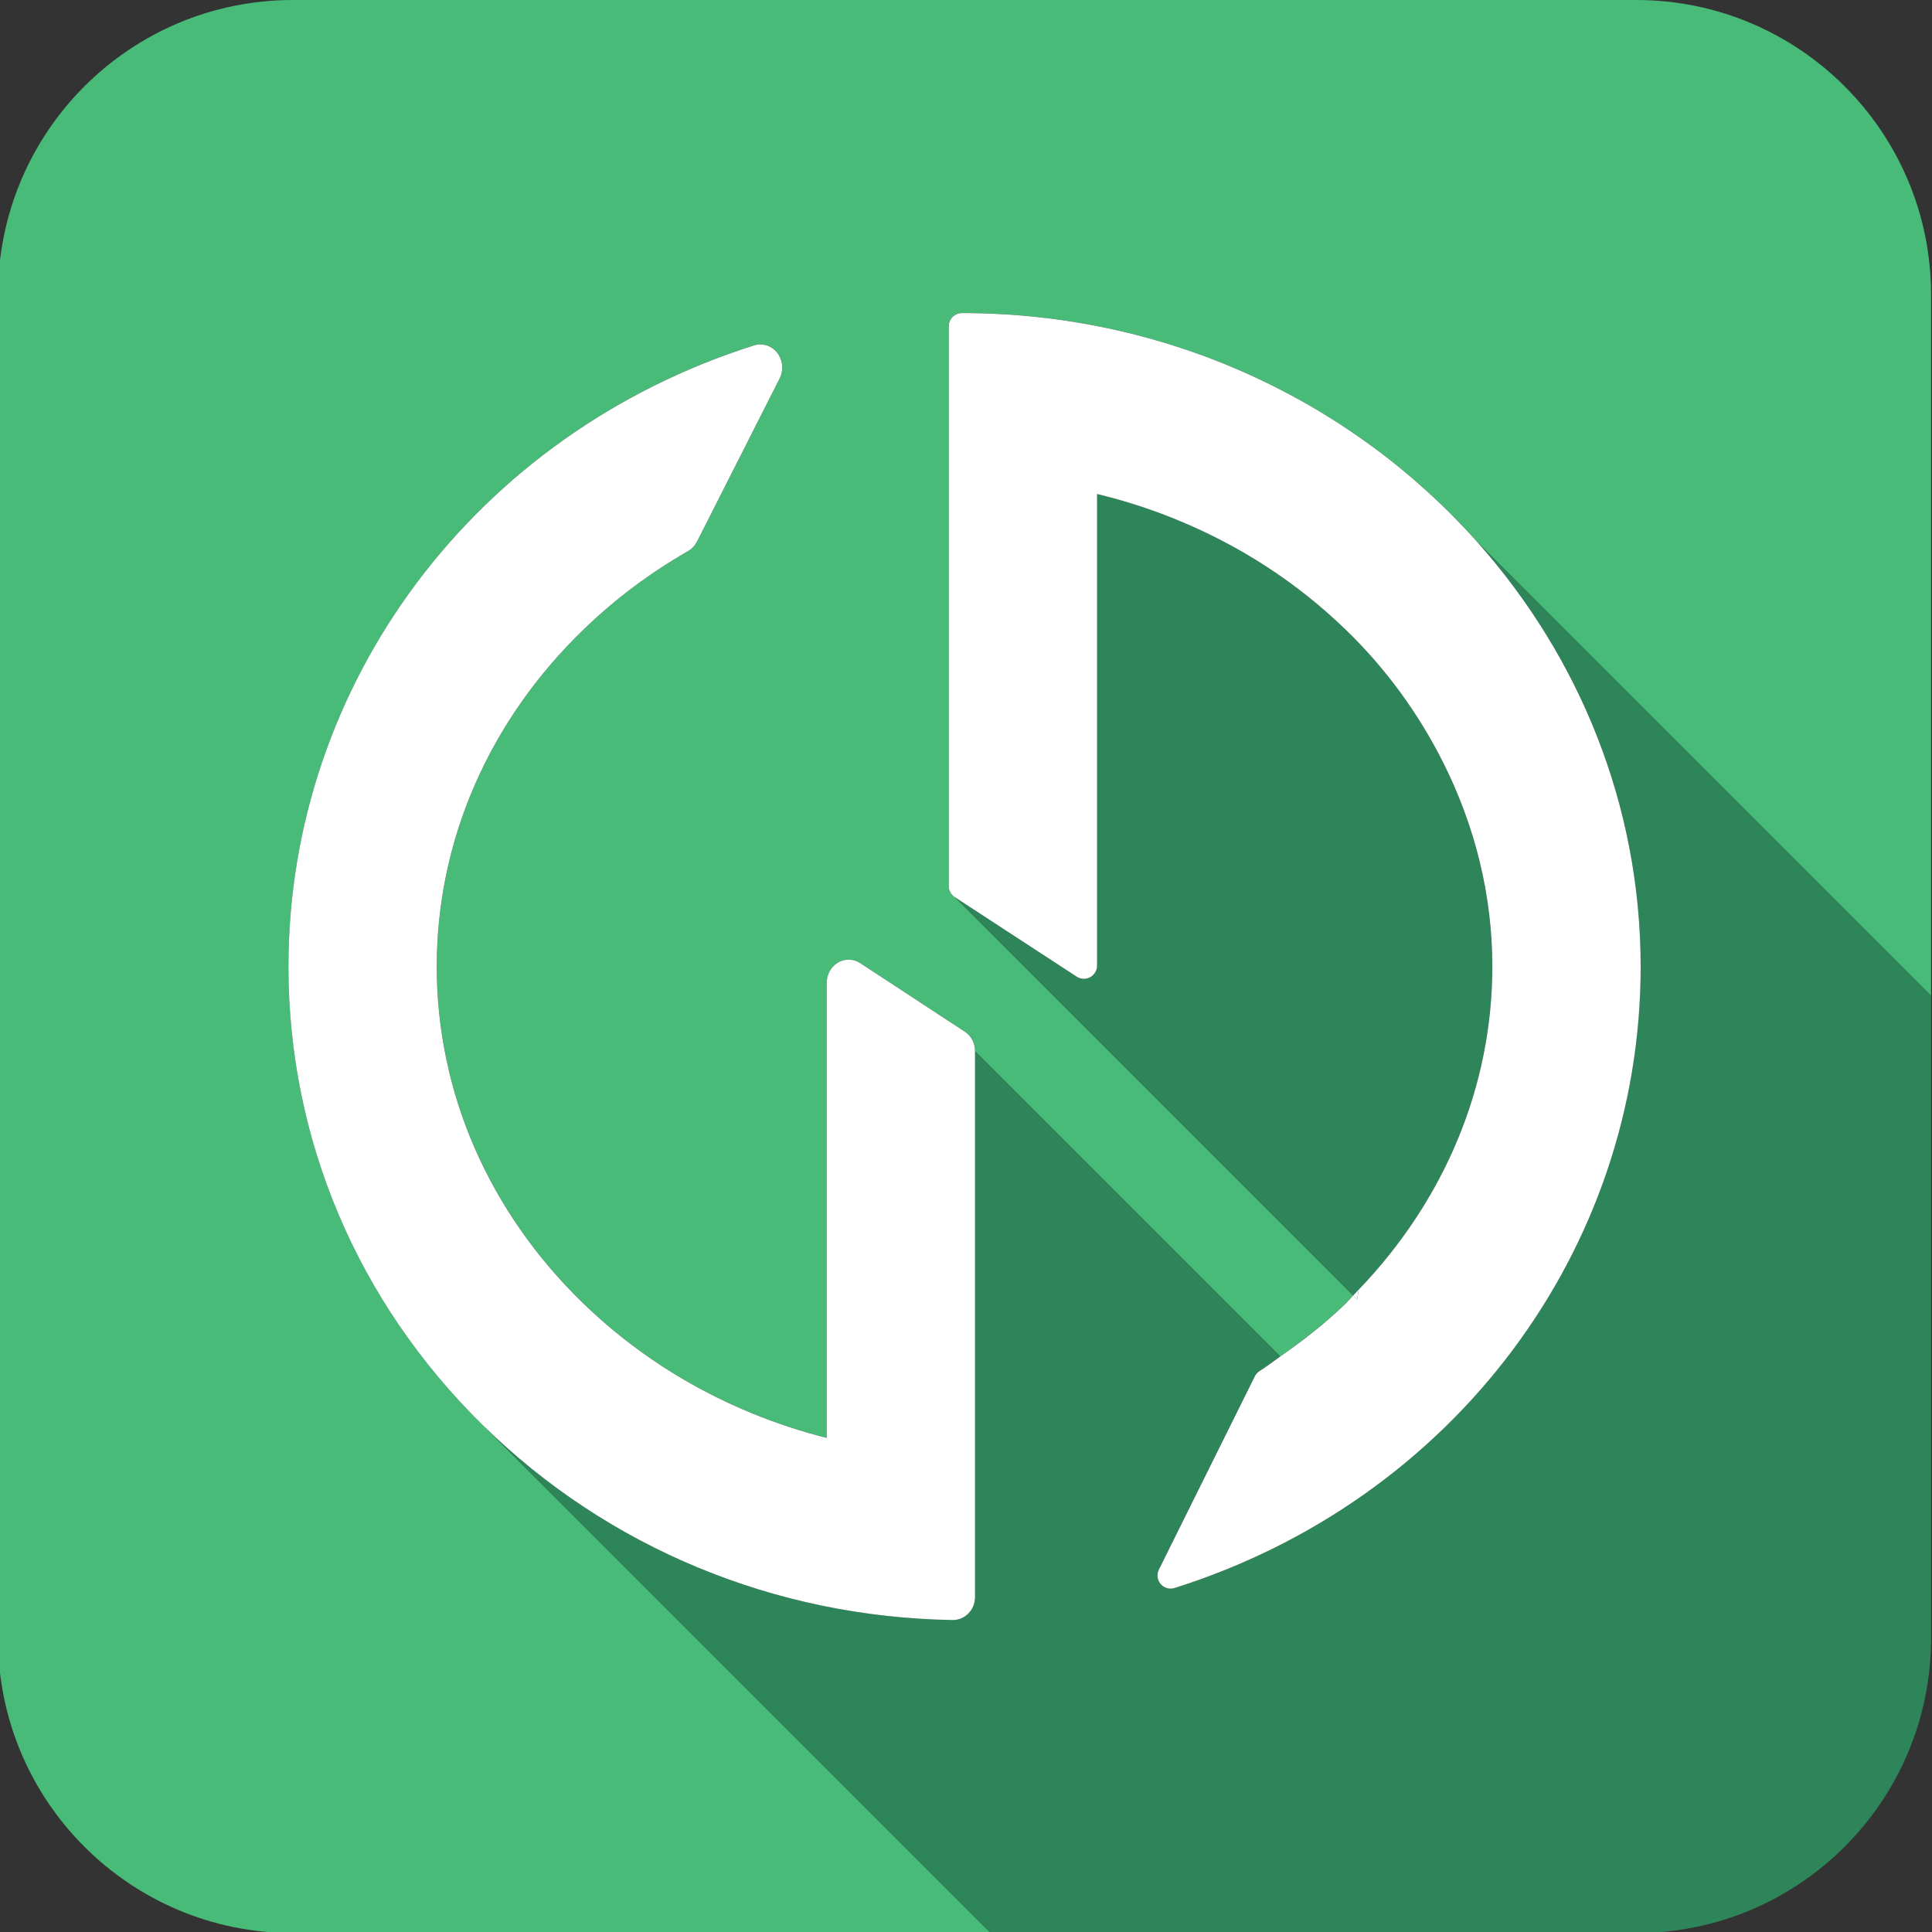 <?xml version="1.0" encoding="utf-8"?>
<svg version="1.1" xmlns="http://www.w3.org/2000/svg"
	 viewBox="0 0 500 500" style="enable-background:new 0 0 500 500;">
<rect x="0" y="0" width="500" height="500" fill="#333333" stroke="none"/>
<style type="text/css">
	.st0{fill:#48BB78;}
	.st1{fill:#2F855A;}
	.st2{fill:#FFFFFF;}
</style>
<g>
	<path class="st0" d="M74.66,250.15c0-73.36,48.42-137.97,120.49-160.77c0.54-0.17,1.1-0.26,1.65-0.26c1.92,0,3.69,1.02,4.74,2.73
		c1.12,1.83,1.21,4.16,0.24,6.08l-21.4,42.25c-0.52,1.03-1.31,1.87-2.29,2.42c-9.84,5.63-18.92,12.44-27,20.25
		c-24.54,23.7-38.05,54.7-38.05,87.29s13.51,63.59,38.05,87.29c12.54,12.12,27.25,21.67,43.7,28.39c6.22,2.54,12.67,4.66,19.19,6.3
		V254.34c0-3.3,2.54-5.98,5.67-5.98c1.05,0,2.09,0.31,2.99,0.9l27.05,17.73c1.67,1.1,2.67,2.99,2.67,5.08l78.97,78.97
		c5.94-4.14,11.65-8.6,16.83-13.6c0.72-0.7,1.34-1.46,2.04-2.17L247.08,232.16c-0.96-0.63-1.55-1.7-1.55-2.86V120.46
		c0-0.01,0-0.02,0-0.03c0-0.01,0-0.02,0-0.03v-3.26v-24.5v-8.22c0-1.88,1.53-3.41,3.41-3.41c53.39,0,101.25,23.08,133.49,59.4
		l0.01-0.04l117.32,117.32l0-181.37C499.76,34.17,465.59,0,423.44,0H75.8C33.65,0-0.52,34.17-0.52,76.32l0,347.64
		c0,42.15,34.17,76.32,76.32,76.32h180.61L124.96,368.83C92.52,336.99,74.66,294.84,74.66,250.15z"/>
	<path class="st1" d="M382.44,140.38l-0.01,0.04c26.25,29.56,42.15,67.88,42.15,109.73c0,73.41-48.47,138.04-120.61,160.81
		c-0.34,0.11-0.68,0.16-1.03,0.16c-0.98,0-1.93-0.42-2.59-1.19c-0.89-1.04-1.07-2.51-0.46-3.73l24.83-50.02
		c0.28-0.56,0.71-1.04,1.24-1.37c1.85-1.16,3.57-2.52,5.36-3.77l-78.97-78.97V376.3v3.59v24.16v9.22c0,3.3-2.54,5.98-5.74,5.98
		c-46.08-0.75-89.28-18.66-121.65-50.43l131.45,131.45h167.03c42.15,0,76.32-34.17,76.32-76.32V257.69L382.44,140.38z"/>
	<path class="st1" d="M373.39,197.16c-6.28-12.47-14.67-24.09-25.24-34.3c-12.54-12.12-27.25-21.67-43.7-28.39
		c-6.63-2.71-13.52-4.93-20.54-6.62v122.04c0,1.25-0.69,2.4-1.79,3c-0.51,0.27-1.07,0.41-1.62,0.41c-0.65,0-1.3-0.19-1.86-0.55
		l-31.56-20.59l103.11,103.11c0.49-0.5,0.95-1.01,1.43-1.52c22.26-23.2,34.58-52.65,34.58-83.61
		C386.2,231.61,381.69,213.63,373.39,197.16z"/>
	<path class="st2" d="M249.68,266.99l-27.05-17.73c-0.9-0.59-1.94-0.9-2.99-0.9c-3.13,0-5.67,2.68-5.67,5.98v117.79
		c-6.52-1.64-12.97-3.76-19.19-6.3c-16.45-6.72-31.15-16.27-43.7-28.39c-24.54-23.7-38.05-54.7-38.05-87.29s13.51-63.59,38.05-87.29
		c8.08-7.81,17.17-14.62,27-20.25c0.97-0.56,1.76-1.4,2.29-2.42l21.4-42.25c0.97-1.92,0.88-4.25-0.24-6.08
		c-1.05-1.71-2.82-2.73-4.74-2.73c-0.56,0-1.11,0.09-1.65,0.26c-72.07,22.8-120.49,87.41-120.49,160.77
		c0,44.69,17.86,86.84,50.3,118.67c32.37,31.77,75.57,49.68,121.65,50.43c3.2,0,5.74-2.68,5.74-5.98v-9.22v-24.16v-3.59V272.07
		C252.35,269.98,251.36,268.08,249.68,266.99z"/>
	<path class="st2" d="M351.62,333.76c-0.48,0.5-0.94,1.02-1.43,1.52l1.02,1.02L351.62,333.76z"/>
	<path class="st2" d="M382.44,140.42c-32.24-36.31-80.1-59.4-133.49-59.4c-1.88,0-3.41,1.53-3.41,3.41v8.22v24.5v3.26
		c0,0.01,0,0.02,0,0.03c0,0.01,0,0.02,0,0.03v108.84c0,1.15,0.58,2.23,1.55,2.86l31.56,20.59c0.56,0.37,1.21,0.55,1.86,0.55
		c0.56,0,1.12-0.14,1.62-0.41c1.1-0.6,1.79-1.75,1.79-3V127.85c7.02,1.69,13.91,3.91,20.54,6.62c16.45,6.72,31.15,16.27,43.7,28.39
		c10.57,10.21,18.96,21.84,25.24,34.3c8.3,16.47,12.81,34.44,12.81,52.99c0,30.96-12.32,60.41-34.58,83.61l-0.4,2.54l-1.02-1.02
		c-0.7,0.71-1.32,1.47-2.04,2.17c-5.17,5-10.89,9.46-16.83,13.6c-1.79,1.25-3.51,2.6-5.36,3.77c-0.53,0.33-0.96,0.81-1.24,1.37
		l-24.83,50.02c-0.61,1.22-0.43,2.69,0.46,3.73c0.66,0.77,1.61,1.19,2.59,1.19c0.34,0,0.69-0.05,1.03-0.16
		c72.14-22.77,120.61-87.39,120.61-160.81C424.58,208.3,408.68,169.98,382.44,140.42z"/>
</g>
</svg>
